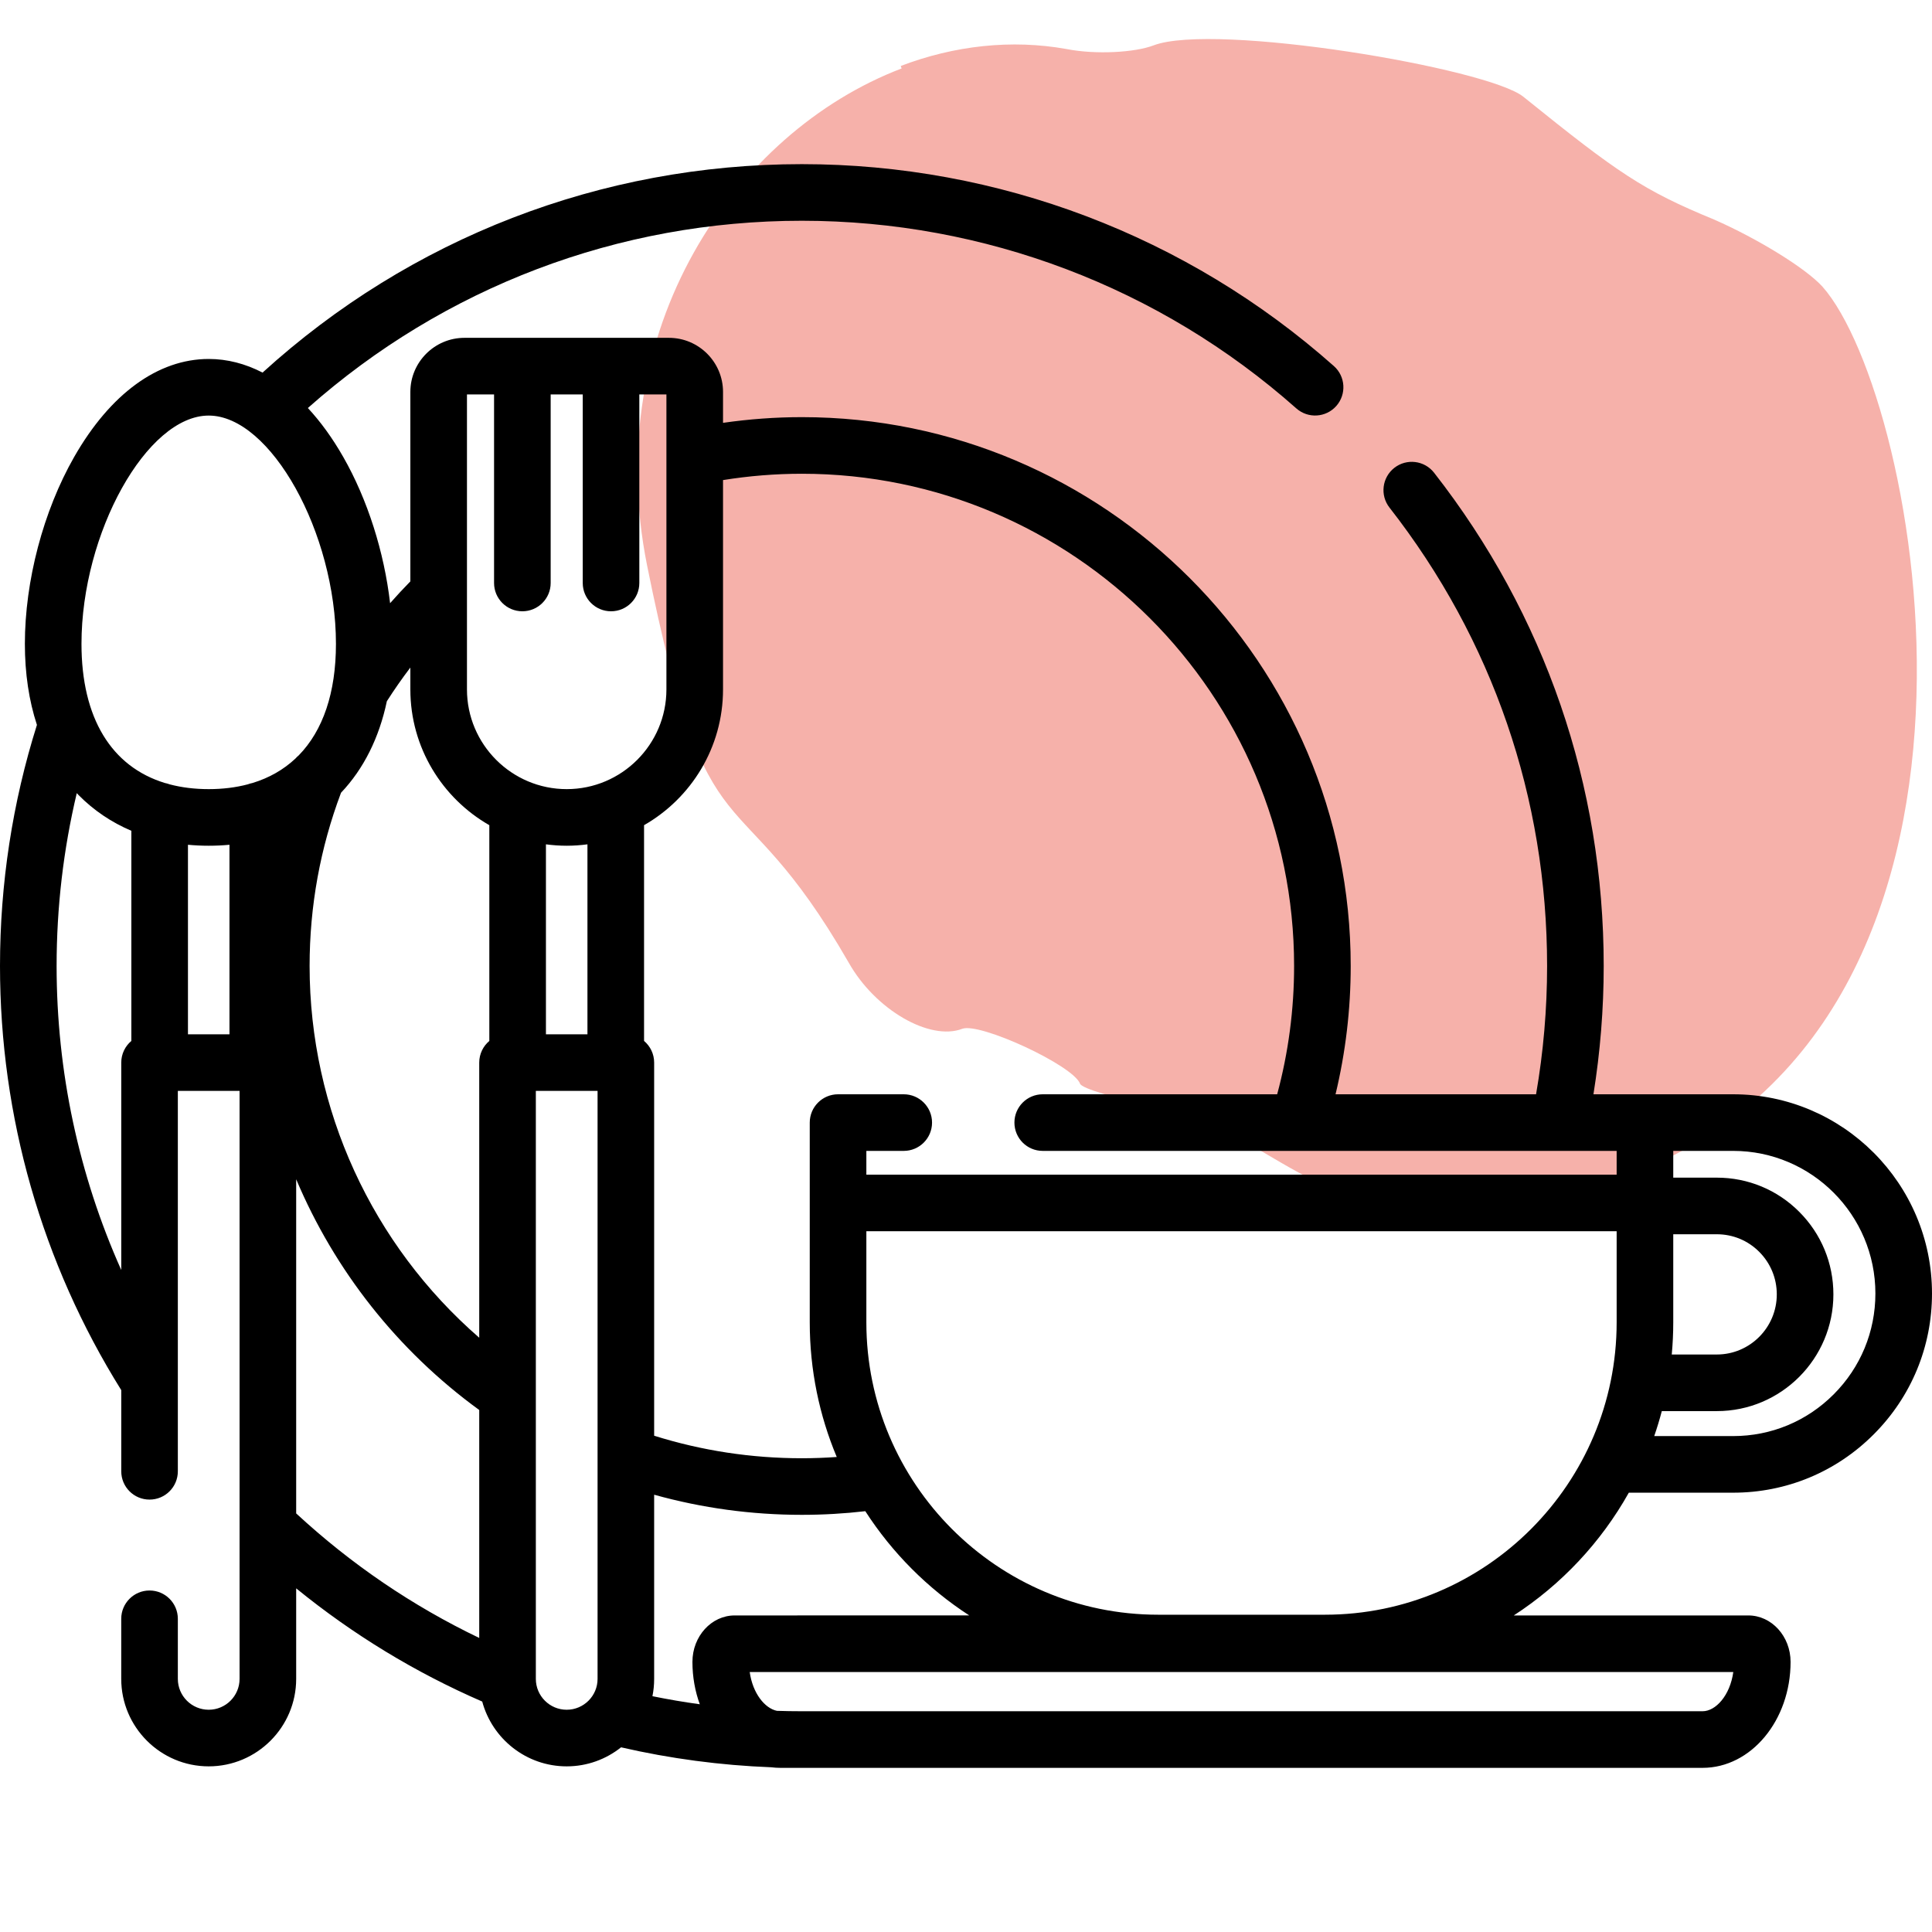 <svg width="80" height="80" viewBox="0 0 80 80" fill="none" xmlns="http://www.w3.org/2000/svg">
<g clip-path="url(#clip0_4197_15974)">
<path d="M37.335 2.834C30.387 5.487 24.841 13.665 26.793 23.407C29.369 36.173 30.409 31.639 35.139 39.853C36.243 41.82 38.506 43.112 39.844 42.601C40.565 42.325 44.431 44.111 44.723 44.874C44.8 45.077 46.192 45.478 47.789 45.8C53.212 46.875 54.187 51.28 63.288 49.785C64.846 49.54 66.223 49.13 67.458 48.659C84.391 42.192 79.509 16.44 75.463 11.868C74.753 11.09 72.755 9.872 70.982 9.093C68.044 7.885 67.006 7.174 63.085 4.011C61.627 2.819 50.286 0.917 47.764 1.88C46.992 2.175 45.376 2.268 44.165 2.031C41.885 1.62 39.51 1.887 37.297 2.732" fill="#F6B1AA"/>
<path d="M67.446 61.809H71.766C73.966 61.809 76.034 60.951 77.588 59.392C79.143 57.835 80 55.764 80 53.561C80 49.013 76.306 45.312 71.766 45.312H68.114H68.114H65.981C66.262 43.56 66.406 41.779 66.406 40C66.406 32.519 63.977 25.456 59.382 19.574C58.983 19.064 58.247 18.974 57.737 19.372C57.227 19.771 57.137 20.507 57.535 21.017C61.805 26.483 64.062 33.047 64.062 40C64.062 41.781 63.908 43.564 63.605 45.312H55.302C55.717 43.579 55.93 41.799 55.93 40C55.93 27.469 45.734 17.273 33.203 17.273C32.109 17.273 31.016 17.354 29.939 17.509V16.228C29.939 14.994 28.934 13.989 27.7 13.989H19.231C17.997 13.989 16.992 14.994 16.992 16.228V24.074C16.704 24.367 16.425 24.668 16.153 24.977C15.907 22.859 15.222 20.687 14.214 18.923C13.766 18.138 13.274 17.461 12.748 16.895C18.396 11.886 25.61 9.141 33.203 9.141C40.76 9.141 48.031 11.9 53.677 16.91C54.162 17.34 54.902 17.296 55.332 16.812C55.761 16.328 55.717 15.587 55.233 15.158C49.158 9.766 41.334 6.797 33.203 6.797C24.889 6.797 16.996 9.856 10.872 15.428C10.156 15.058 9.408 14.864 8.642 14.864C6.544 14.864 4.565 16.305 3.07 18.923C1.792 21.161 1.03 24.054 1.03 26.661C1.03 27.888 1.2 29.014 1.529 30.017C0.515 33.234 0 36.59 0 40C0 46.237 1.736 52.301 5.021 57.562V60.923C5.021 61.571 5.545 62.095 6.192 62.095C6.84 62.095 7.364 61.571 7.364 60.923V45.172H9.92V69.519C9.92 70.224 9.347 70.797 8.642 70.797C7.937 70.797 7.364 70.224 7.364 69.519V67.031C7.364 66.384 6.84 65.859 6.192 65.859C5.545 65.859 5.02 66.384 5.02 67.031V69.519C5.02 71.516 6.645 73.141 8.642 73.141C10.639 73.141 12.264 71.516 12.264 69.519V65.77C14.61 67.68 17.19 69.252 19.968 70.458C20.383 72.001 21.793 73.141 23.466 73.141C24.316 73.141 25.098 72.845 25.717 72.353C27.751 72.821 29.839 73.099 31.935 73.179C32.06 73.195 32.187 73.203 32.316 73.203H70.5C72.51 73.203 74.144 71.235 74.144 68.816C74.144 67.755 73.359 66.892 72.394 66.892H62.682C64.653 65.613 66.293 63.866 67.446 61.809ZM69.286 54.754V51.108H71.091C71.754 51.108 72.377 51.366 72.845 51.835C73.315 52.306 73.573 52.932 73.573 53.597C73.573 54.97 72.46 56.087 71.091 56.087H69.224C69.264 55.648 69.286 55.204 69.286 54.754ZM68.812 58.431H71.091C73.752 58.431 75.917 56.262 75.917 53.597C75.917 52.307 75.415 51.093 74.504 50.18C73.594 49.267 72.381 48.764 71.091 48.764H69.286V47.656H71.766C75.014 47.656 77.656 50.305 77.656 53.561C77.656 55.139 77.043 56.621 75.93 57.736C74.817 58.852 73.338 59.465 71.766 59.465H68.498C68.615 59.126 68.72 58.781 68.812 58.431ZM5.439 43.103C5.183 43.318 5.021 43.64 5.021 44V52.588C3.261 48.651 2.344 44.371 2.344 40C2.344 37.572 2.625 35.174 3.179 32.842C3.204 32.868 3.228 32.896 3.254 32.922C3.88 33.556 4.615 34.051 5.439 34.401V43.103ZM9.502 42.828H7.783V34.98C8.064 35.006 8.35 35.02 8.642 35.02C8.935 35.02 9.221 35.006 9.502 34.98V42.828ZM12.231 31.412C11.739 31.872 11.145 32.212 10.456 32.422C10.388 32.435 10.323 32.454 10.26 32.478C9.766 32.608 9.226 32.676 8.643 32.676C8.058 32.676 7.518 32.608 7.024 32.478C6.961 32.454 6.897 32.435 6.83 32.423C4.611 31.745 3.374 29.728 3.374 26.661C3.374 22.067 6.082 17.208 8.642 17.208C11.203 17.208 13.911 22.067 13.911 26.661C13.911 28.685 13.373 30.251 12.37 31.278C12.32 31.318 12.274 31.363 12.231 31.412ZM19.844 67.824C17.077 66.497 14.535 64.768 12.264 62.667V48.831C13.854 52.598 16.45 55.916 19.844 58.385V67.824ZM20.262 43.103C20.007 43.318 19.844 43.64 19.844 44V55.392C15.41 51.541 12.82 45.941 12.82 40C12.82 37.526 13.259 35.114 14.121 32.826C15.059 31.836 15.7 30.551 16.019 29.036C16.324 28.559 16.648 28.093 16.992 27.642V28.547C16.992 30.952 18.311 33.052 20.262 34.169V43.103ZM24.744 69.519C24.744 70.224 24.17 70.797 23.465 70.797C22.761 70.797 22.188 70.224 22.188 69.519V57.791C22.188 57.79 22.188 57.789 22.188 57.788V45.172H24.744V69.519ZM22.606 42.828V34.962C22.888 34.999 23.174 35.02 23.466 35.02C23.757 35.02 24.044 34.999 24.325 34.962V42.828H22.606ZM23.466 32.676C21.189 32.676 19.336 30.824 19.336 28.547V16.333H20.458V24.141C20.458 24.788 20.982 25.312 21.63 25.312C22.277 25.312 22.802 24.788 22.802 24.141V16.333H24.13V24.141C24.13 24.788 24.654 25.312 25.302 25.312C25.949 25.312 26.473 24.788 26.473 24.141V16.333H27.595V28.547C27.595 30.824 25.743 32.676 23.466 32.676ZM26.669 43.103V34.169C28.62 33.052 29.939 30.952 29.939 28.547V19.879C31.013 19.706 32.107 19.617 33.203 19.617C44.442 19.617 53.586 28.761 53.586 40C53.586 41.804 53.35 43.587 52.885 45.312H43.177C42.529 45.312 42.005 45.837 42.005 46.484C42.005 47.132 42.529 47.656 43.177 47.656H53.762C53.763 47.656 53.764 47.657 53.766 47.657C53.767 47.657 53.768 47.656 53.769 47.656H64.573C64.575 47.656 64.577 47.657 64.579 47.657C64.581 47.657 64.584 47.656 64.586 47.656H66.942V48.639H35.874V47.656H37.422C38.069 47.656 38.594 47.132 38.594 46.484C38.594 45.837 38.069 45.312 37.422 45.312H34.702C34.055 45.312 33.53 45.837 33.53 46.484V54.754C33.53 56.73 33.928 58.614 34.648 60.331C34.169 60.364 33.686 60.383 33.203 60.383C31.112 60.383 29.059 60.069 27.087 59.45V44C27.087 43.64 26.924 43.318 26.669 43.103ZM30.422 66.892C29.457 66.892 28.672 67.755 28.672 68.816C28.672 69.439 28.781 70.032 28.977 70.57C28.319 70.48 27.665 70.368 27.016 70.236C27.063 70.004 27.087 69.764 27.087 69.519V61.893C29.07 62.446 31.12 62.726 33.203 62.726C34.084 62.726 34.964 62.675 35.83 62.575C36.943 64.3 38.413 65.775 40.134 66.891L30.422 66.892ZM71.772 69.236C71.636 70.211 71.041 70.859 70.5 70.859H33.203C32.847 70.859 32.501 70.853 32.17 70.842C31.672 70.739 31.168 70.123 31.044 69.236H71.772ZM54.86 66.862H47.956C41.294 66.862 35.874 61.431 35.874 54.754V50.982H66.942V54.754C66.942 61.431 61.522 66.862 54.86 66.862Z" fill="black"/>
</g>
<defs>
<clipPath id="clip0_4197_15974">
<rect width="80" height="80" fill="white"/>
</clipPath>
</defs>
</svg>
